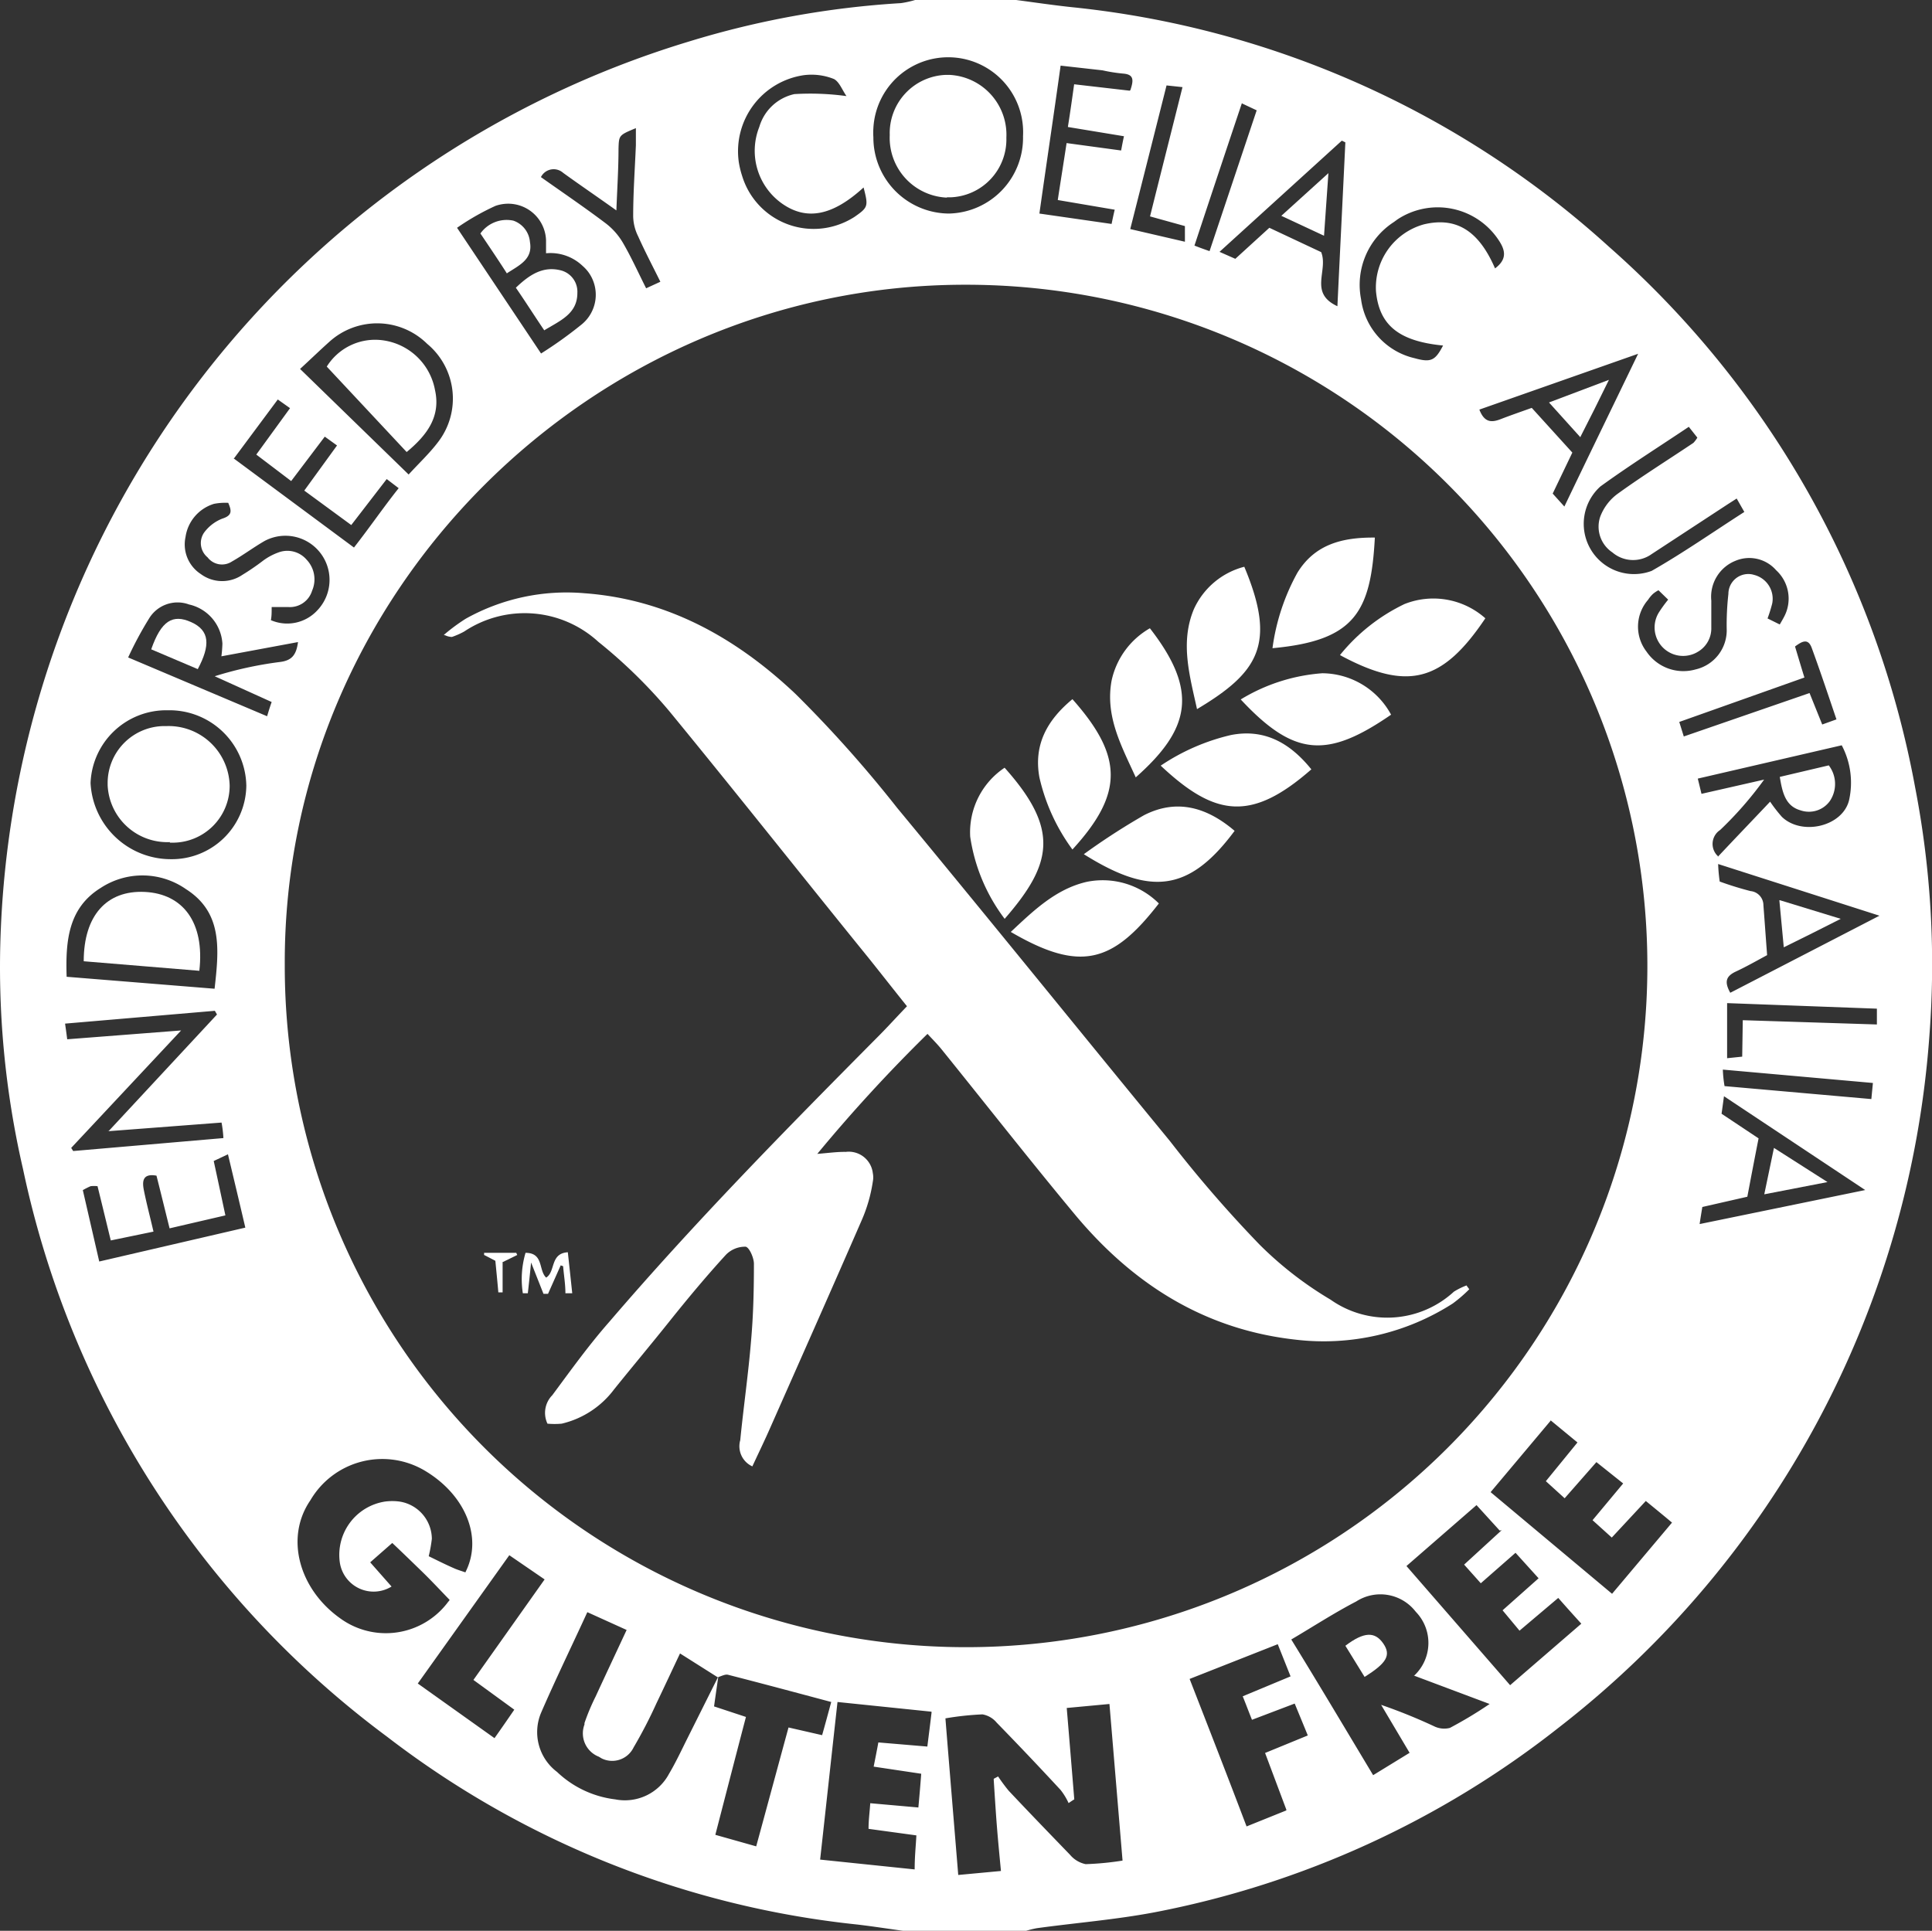 <svg xmlns="http://www.w3.org/2000/svg" viewBox="0 0 135.69 135.62"><rect x="0" y="0" width="135.69" height="135.62" fill="#333333" stroke="none"/><defs><style>.cls-1{fill:#fff;}</style></defs><g id="Layer_2" data-name="Layer 2"><g id="Layer_1-2" data-name="Layer 1"><path class="cls-1" d="M131.55,76.07,121,75.13a8.66,8.66,0,0,0,.12,1.16l10.31.91.11-1.13M87.22,7.25c-1.15,3.43-2.23,6.67-3.33,10,.38.15.66.25,1.06.39l3.31-9.89-1-.47M122.4,71.66l9.42.3V70.85l-10.52-.39v3.87l1.06-.11ZM80.77,15.2c.77-3.09,1.51-6,2.28-9.08L81.93,6c-.85,3.38-1.68,6.66-2.55,10.09l3.84.89V15.88l-2.45-.68m37.46,36.54,8.86-3.06.89,2.21,1-.36c-.59-1.74-1.14-3.39-1.73-5-.26-.74-.7-.47-1.18-.12.22.73.43,1.44.66,2.18l-8.79,3.12.33,1.06m-71.9-32c-.57-1.15-1.09-2.14-1.55-3.17a3.26,3.26,0,0,1-.35-1.4c0-1.67.12-3.34.19-5V9c-1.2.5-1.19.5-1.22,1.45,0,1.38-.09,2.75-.15,4.33-1.4-1-2.58-1.8-3.74-2.64a1,1,0,0,0-1.41.08,1.07,1.07,0,0,0-.15.22c1.57,1.11,3.1,2.15,4.57,3.26a4.75,4.75,0,0,1,1.21,1.39c.58,1,1.06,2.07,1.61,3.16l1-.46M125,43.86c.15-.26.24-.41.32-.57a2.71,2.71,0,0,0-.58-3.24,2.5,2.5,0,0,0-2.85-.66,2.72,2.72,0,0,0-1.7,2.8v1.9a1.9,1.9,0,0,1-.94,1.69A2,2,0,0,1,116.52,43a9.43,9.43,0,0,1,.64-.88l-.68-.66a2,2,0,0,0-.39.26,2.25,2.25,0,0,0-.34.41,2.87,2.87,0,0,0-.11,3.64,3.13,3.13,0,0,0,3.45,1.25,2.82,2.82,0,0,0,2.18-2.88,19.52,19.52,0,0,1,.12-2.42,1.4,1.4,0,0,1,1.4-1.4,1.34,1.34,0,0,1,.4.06,1.73,1.73,0,0,1,1.28,2,10,10,0,0,1-.33,1.06l.85.42m-20-25c.91-.67.71-1.33.26-2a5.13,5.13,0,0,0-7.1-1.45l-.26.19a5.25,5.25,0,0,0-2.3,5.41,4.9,4.9,0,0,0,3.76,4.15c1.15.32,1.45.17,2-.89-3.1-.3-4.49-1.43-4.71-3.81A4.6,4.6,0,0,1,100,15.76c2.27-.54,3.85.43,5,3.09M60.66,13.16c-2.18,2-4,2.35-5.72,1.15a4.54,4.54,0,0,1-1.61-5.4,3.3,3.3,0,0,1,2.46-2.3,18.66,18.66,0,0,1,3.66.14c-.3-.43-.5-1-.88-1.2a4.23,4.23,0,0,0-2.11-.27,5.4,5.4,0,0,0-4.57,6.12,6.26,6.26,0,0,0,.23.95,5.25,5.25,0,0,0,6.56,3.5,5.35,5.35,0,0,0,1.31-.6c1-.69,1-.76.66-2.09M19,43.55a2.88,2.88,0,0,0,3.28-.67A3.1,3.1,0,0,0,18.58,38c-.78.45-1.51,1-2.29,1.44a1.27,1.27,0,0,1-1.71-.29,1.3,1.3,0,0,1-.26-1.72,2.89,2.89,0,0,1,1.29-1c.73-.23.65-.57.42-1.11a4.18,4.18,0,0,0-1,.07,2.86,2.86,0,0,0-2,2.33,2.48,2.48,0,0,0,1.07,2.6,2.52,2.52,0,0,0,2.92.06,16.36,16.36,0,0,0,1.46-1,4.17,4.17,0,0,1,1.06-.57,1.78,1.78,0,0,1,2,.51,2,2,0,0,1,.38,2.17,1.63,1.63,0,0,1-1.66,1.15H19.08c0,.42,0,.68-.07,1M16.4,32.19l8.46,6.27C26,37,26.92,35.65,28,34.29l-.84-.64-2.49,3.23-3.3-2.42,2.3-3.17-.86-.62-2.36,3.12L18,31.93l2.37-3.26-.86-.61-3.07,4.13M5.82,83.61l1.15,5,10.26-2.38c-.42-1.8-.81-3.43-1.22-5.15l-1,.47c.28,1.29.54,2.51.82,3.82l-3.92.91c-.33-1.32-.62-2.52-.92-3.7-1-.18-1,.43-.89,1,.2,1,.44,1.89.68,2.93l-3,.62c-.34-1.39-.63-2.6-.93-3.81a2,2,0,0,0-.49,0,5.68,5.68,0,0,0-.55.28M79.39,6.33c.23-.69.26-1.1-.5-1.16a11.4,11.4,0,0,1-1.46-.23l-2.94-.33C74,8.13,73.5,11.46,73,15l5.07.73c.07-.34.13-.63.22-1l-4-.68c.21-1.38.42-2.68.62-4l3.83.52c.07-.37.12-.65.2-1L75,8.92c.16-1,.3-2,.44-3l3.9.45M122,35l-.61.39L116,38.92a2.24,2.24,0,0,1-2.76-.12,2.17,2.17,0,0,1-.85-2.51,3.54,3.54,0,0,1,1.27-1.64c1.72-1.24,3.51-2.36,5.27-3.54a2,2,0,0,0,.28-.37l-.6-.76c-2.12,1.42-4.21,2.74-6.21,4.19A3.53,3.53,0,0,0,116,40.1c2.21-1.26,4.31-2.73,6.51-4.14l-.57-1m-.39,34.76L132,64.32l-11.33-3.63a11.42,11.42,0,0,0,.11,1.23c.71.26,1.43.48,2.16.67a1,1,0,0,1,.91,1c.09,1.16.17,2.32.26,3.5-.76.41-1.46.81-2.19,1.15s-.81.75-.4,1.49M121.08,77c-.07.51-.12.89-.17,1.23l2.6,1.73c-.27,1.37-.52,2.68-.79,4.1l-3.16.72c-.06.37-.12.71-.19,1.2L131,83.59,121.08,77M94.49,10l-.25-.12-8.59,7.81,1.11.49L89.15,16l3.64,1.71c.52,1.3-.89,2.86,1.14,3.8.19-4,.38-7.76.56-11.55m15.94,21.83-1.38,2.88.82.91c1.71-3.57,3.38-7,5.18-10.73L103.9,28.77c.36.94.88.91,1.5.67s1.42-.52,2.18-.79l2.85,3.14M9,46.18l9.76,4.13c.13-.44.22-.72.32-1l-4-1.81a26.43,26.43,0,0,1,4.57-1c.85-.1,1.16-.5,1.28-1.4l-5.38,1a8.89,8.89,0,0,0,.07-.89,3,3,0,0,0-2.34-2.75,2.34,2.34,0,0,0-2.82,1A25.38,25.38,0,0,0,9,46.18m111.65,14c1.22-1.3,2.45-2.58,3.67-3.87a10.57,10.57,0,0,0,.83,1.07c1.4,1.34,4.24.68,4.71-1.15a5.62,5.62,0,0,0-.51-3.88l-10.11,2.34c.11.45.18.73.26,1.07l4.4-1a25.37,25.37,0,0,1-3.09,3.54,1.17,1.17,0,0,0-.34,1.62.91.91,0,0,0,.18.21M21.06,25.9l7.64,7.43c.75-.82,1.47-1.49,2.06-2.27A5,5,0,0,0,30,24.15,5,5,0,0,0,23.14,24c-.67.6-1.32,1.23-2.06,1.91M38,24.83a29,29,0,0,0,2.8-2,2.69,2.69,0,0,0,.49-3.76,2.86,2.86,0,0,0-.38-.4,3.27,3.27,0,0,0-2.56-.88v-.91a2.66,2.66,0,0,0-2.75-2.57,2.76,2.76,0,0,0-.8.15A17.26,17.26,0,0,0,32.1,16L38,24.83M15.07,69.46c.31-2.77.58-5.35-2-7a5.34,5.34,0,0,0-6-.09c-2.29,1.42-2.47,3.75-2.39,6.24l10.39.84M12,60.35a5.23,5.23,0,0,0,5.3-5.16v0a5.4,5.4,0,0,0-5.5-5.3h-.06A5.32,5.32,0,0,0,6.36,55,5.64,5.64,0,0,0,12,60.35M66.64,15a5.32,5.32,0,0,0,5.21-5.43v0A5.26,5.26,0,0,0,61.34,9a4.56,4.56,0,0,0,0,.64A5.34,5.34,0,0,0,66.64,15m-59,64.44,7.6-8.18L15.09,71l-10.52.9c.06.42.1.7.15,1.1l8-.62L5,80.63l.14.22,10.55-.91a8.3,8.3,0,0,0-.13-1.09l-8,.61m21.78,38.79,5.39,3.84c.49-.69.93-1.33,1.39-2L33.25,118l5-7.06-2.48-1.7-6.42,9m61,8.89-1.5-4,3-1.23c-.32-.79-.62-1.51-.92-2.24l-3,1.14c-.25-.62-.43-1.11-.65-1.65l3.36-1.4-.9-2.26-6.19,2.44c1.37,3.52,2.69,6.9,4,10.36l2.78-1.12m15-19.66-1.63-1.79L98.78,110l7.28,8.37,5-4.32c-.6-.66-1.1-1.22-1.62-1.81l-2.72,2.3-1.19-1.43,2.53-2.25-1.62-1.79L104,111.21l-1.17-1.31,2.64-2.42m3.42-7.67-4.2,5,8.53,7.14,4.21-5c-.64-.54-1.21-1-1.84-1.52L113.2,108l-1.35-1.22L114,104.2l-1.88-1.5-2.23,2.54-1.32-1.2,2.22-2.72-1.88-1.55M65.41,120.23l-6.59-.68c-.42,3.78-.81,7.38-1.22,11.07l6.64.69c0-.92.08-1.62.12-2.39L61,128.46c0-.62.08-1.17.12-1.8l3.38.3c.08-.87.14-1.57.2-2.37l-3.34-.5c.13-.65.23-1.16.33-1.7l3.44.29c.11-.88.2-1.58.3-2.42m33.9-2.57a3.14,3.14,0,0,0,.13-4.45l-.06-.07a3.13,3.13,0,0,0-4.15-.68c-1.54.8-3,1.75-4.56,2.67,2,3.25,3.84,6.35,5.75,9.53L99,123.12l-2-3.37a38.36,38.36,0,0,1,3.71,1.5,1.61,1.61,0,0,0,1.12.12,29.47,29.47,0,0,0,2.79-1.68l-5.33-2m-66.6-7.26c1.24-2.43,0-5.45-2.89-7.15a5.85,5.85,0,0,0-8,2.1C20,108,21,111.6,23.86,113.65a5.45,5.45,0,0,0,7.62-1.14.64.64,0,0,0,.1-.13c-.64-.66-1.28-1.35-1.95-2s-1.41-1.37-2.08-2L26,109.74l1.5,1.7a2.4,2.4,0,0,1-3.63-1.67,3.79,3.79,0,0,1,3.18-4.3,3.87,3.87,0,0,1,1,0,2.67,2.67,0,0,1,2.28,2.62,10.06,10.06,0,0,1-.22,1.22c.61.3,1.17.58,1.74.83.28.13.57.21.85.31m37.1,14.49.3-.16a12.3,12.3,0,0,0,.74,1c1.42,1.51,2.86,3,4.31,4.5a1.94,1.94,0,0,0,1.1.66,20.45,20.45,0,0,0,2.59-.25l-.92-11-3,.28c.19,2.27.36,4.34.53,6.42-.14.08-.26.17-.4.26a4.52,4.52,0,0,0-.56-.92Q72.28,123.34,70,121a1.66,1.66,0,0,0-1-.58,20.66,20.66,0,0,0-2.6.28c.3,3.73.6,7.34.9,11l3-.28c-.11-1.15-.21-2.18-.29-3.2s-.15-2.16-.22-3.24M20,67.76A47.85,47.85,0,1,0,67.9,20h-.2C41.5,20.05,19.9,41.63,20,67.76m30.45,50c-.1.69-.2,1.38-.3,2.1l2.24.74c-.73,2.79-1.42,5.46-2.15,8.28l2.87.81c.77-2.82,1.52-5.6,2.27-8.35l2.36.54c.23-.81.42-1.52.64-2.33-2.48-.66-4.85-1.3-7.24-1.91-.22-.06-.49.11-.74.17l-2.64-1.67c-.62,1.31-1.13,2.41-1.65,3.49a32.66,32.66,0,0,1-1.61,3.11,1.67,1.67,0,0,1-2.23.78l-.22-.13a1.76,1.76,0,0,1-1-2.26l0-.1a15.21,15.21,0,0,1,.78-1.86c.71-1.54,1.43-3.07,2.18-4.68l-2.76-1.25C40.14,115.66,39,118,38,120.31a3.5,3.5,0,0,0,1.12,4.15,7.17,7.17,0,0,0,4.09,1.93,3.51,3.51,0,0,0,3.78-1.8c.48-.81.88-1.67,1.3-2.51l2.16-4.32M71.37,0c1.29.17,2.57.36,3.87.5A66.1,66.1,0,0,1,113,17.33a66.67,66.67,0,0,1,21.51,38,65.36,65.36,0,0,1,1,17.38,67.61,67.61,0,0,1-26,48.61,65.94,65.94,0,0,1-28.41,13c-2.74.52-5.53.74-8.29,1.12a6.84,6.84,0,0,0-.89.23H63.77c-1.19-.16-2.38-.35-3.57-.49A65.29,65.29,0,0,1,27.2,122,66.83,66.83,0,0,1,1.62,82.13,63,63,0,0,1,.06,65.2,68.11,68.11,0,0,1,48.41,2.91,63.65,63.65,0,0,1,63.27.22a6.86,6.86,0,0,0,1-.22Z"/><path class="cls-1" d="M31.17,44.6a13,13,0,0,1,1.54-1.14,14.52,14.52,0,0,1,8.34-1.79c5.86.43,10.7,3.17,14.84,7.09a87.22,87.22,0,0,1,7.13,8c6.42,7.76,12.75,15.6,19.14,23.38a88,88,0,0,0,6.29,7.27,25.39,25.39,0,0,0,5,3.88,6.91,6.91,0,0,0,8.66-.56,4.91,4.91,0,0,1,.89-.44c.06.1.13.18.19.27a10,10,0,0,1-1.16,1A16.78,16.78,0,0,1,91,94.1c-6.5-.72-11.58-4-15.68-9-3.11-3.75-6.12-7.59-9.18-11.38-.28-.35-.6-.67-1-1.1a110.26,110.26,0,0,0-7.74,8.43c.85-.07,1.42-.15,2-.14a1.7,1.7,0,0,1,1.9,1.49,1.52,1.52,0,0,1,0,.6,10.65,10.65,0,0,1-.78,2.71c-2.12,4.87-4.28,9.73-6.43,14.59-.39.89-.81,1.75-1.25,2.7a1.55,1.55,0,0,1-.85-1.84c.23-2.34.57-4.66.76-7,.16-1.79.2-3.59.2-5.39,0-.43-.34-1.18-.59-1.2a1.88,1.88,0,0,0-1.38.57c-1.4,1.53-2.73,3.13-4,4.72S44.41,96,43.13,97.59A6.43,6.43,0,0,1,39.45,100a5.57,5.57,0,0,1-1,0,1.77,1.77,0,0,1,.34-2c1.29-1.74,2.55-3.5,4-5.15,6-7,12.4-13.51,18.84-20,.67-.67,1.3-1.37,2.07-2.17-.91-1.13-1.79-2.26-2.68-3.37-4.72-5.82-9.33-11.65-14-17.34a35.56,35.56,0,0,0-5-4.89,7.65,7.65,0,0,0-9.42-.72,5.49,5.49,0,0,1-.86.38,1.16,1.16,0,0,1-.46-.11"/><path class="cls-1" d="M70.56,53.93c3.86,4.32,3.37,6.74,0,10.61a12.59,12.59,0,0,1-2.42-5.77,5.45,5.45,0,0,1,2.41-4.84"/><path class="cls-1" d="M81.52,53.78a14.87,14.87,0,0,1,4.93-2.15c2.4-.47,4.19.6,5.65,2.41-4.21,3.69-6.75,3.34-10.58-.26"/><path class="cls-1" d="M97.7,50.2c-4.51,3.11-6.82,2.94-10.56-1.07a12.78,12.78,0,0,1,5.73-1.84A5.54,5.54,0,0,1,97.7,50.2"/><path class="cls-1" d="M81.39,63.46c-3.25,4.2-5.53,4.84-10.4,2,1.6-1.5,3.15-3,5.3-3.51a5.59,5.59,0,0,1,5.1,1.51"/><path class="cls-1" d="M94.12,46a13.1,13.1,0,0,1,4.52-3.57,5.49,5.49,0,0,1,5.68,1c-3,4.47-5.45,5.15-10.2,2.59"/><path class="cls-1" d="M96.56,37.76C96.28,43,95.15,45,89.37,45.53a15.06,15.06,0,0,1,1.75-5.3c1.23-2,3.15-2.49,5.44-2.47"/><path class="cls-1" d="M87.39,39.81c2.28,5.43,1,7.42-3.32,10-.52-2.37-1.19-4.67-.23-7a5.36,5.36,0,0,1,3.55-3"/><path class="cls-1" d="M76.12,60a47,47,0,0,1,4.23-2.74c2.33-1.19,4.45-.53,6.36,1.1-3.24,4.37-6,4.52-10.59,1.64"/><path class="cls-1" d="M79.77,54.61c-1-2.2-2.16-4.28-1.7-6.8a5.59,5.59,0,0,1,2.69-3.68c3.43,4.41,2.85,7.07-1,10.48"/><path class="cls-1" d="M75.32,49.11c3.55,4,3.62,6.61,0,10.56A13.63,13.63,0,0,1,73,54.6c-.41-2.27.52-4,2.32-5.49"/><path class="cls-1" d="M39.71,90.82c0-.63-.11-1.25-.16-1.88l-.17-.06-.89,2h-.32l-.87-2.2c-.1,1-.16,1.55-.23,2.16h-.35A6.49,6.49,0,0,1,36.91,88c1.29,0,.9,1.24,1.45,1.74.67-.42.26-1.7,1.52-1.78.11,1,.21,1.93.31,2.88h-.48"/><path class="cls-1" d="M35.3,88.64v2.14H35c-.06-.7-.13-1.4-.21-2.22L34,88.15V88h2.26a1,1,0,0,0,.07.15l-1,.49"/><path class="cls-1" d="M95.84,117.79l-1.35-2.19c1.32-1,2.08-1,2.66-.16s.21,1.39-1.31,2.35"/><path class="cls-1" d="M66.49,13.88a4.2,4.2,0,0,1-4-4.39h0a4.09,4.09,0,0,1,3.95-4.23h.24a4.21,4.21,0,0,1,4,4.41v0a4.07,4.07,0,0,1-3.93,4.19h-.24"/><path class="cls-1" d="M11.93,59.15a4.19,4.19,0,0,1-4.37-4V55a4,4,0,0,1,4-4h.18a4.29,4.29,0,0,1,4.39,4.19h0a4,4,0,0,1-4,4h-.2"/><path class="cls-1" d="M14,68.19l-8.12-.67c0-3.22,1.62-5,4.29-4.87s4.22,2.13,3.83,5.54"/><path class="cls-1" d="M38.23,23.21c-.68-1-1.31-2-2-3,.93-.89,1.91-1.57,3.23-1.2a1.55,1.55,0,0,1,1.09,1.57c0,1.47-1.21,1.94-2.34,2.63"/><path class="cls-1" d="M35.61,19.22c-.64-1-1.23-1.87-1.87-2.82a2.26,2.26,0,0,1,2.32-.9A1.74,1.74,0,0,1,37.22,17c.21,1.2-.71,1.61-1.61,2.19"/><path class="cls-1" d="M28.56,31.75l-5.61-6A4,4,0,0,1,27,23.92a4.31,4.31,0,0,1,3.55,3.47c.42,1.87-.56,3.18-2,4.37"/><path class="cls-1" d="M125,54.57l3.44-.81a2.15,2.15,0,0,1,.08,2.5,1.81,1.81,0,0,1-2.06.66c-1.07-.3-1.28-1.26-1.46-2.35"/><path class="cls-1" d="M13.89,47l-3.27-1.39c.7-2,1.5-2.5,2.81-1.91s1.35,1.63.46,3.3"/><path class="cls-1" d="M111,30.72l-2.21-2.45L113,26.68c-.73,1.49-1.33,2.7-2,4"/><path class="cls-1" d="M93.3,12.14c-.12,1.64-.21,3-.31,4.42l-3-1.4,3.31-3"/><path class="cls-1" d="M123.91,83.89c.26-1.23.46-2.19.68-3.26l3.76,2.4-4.44.86"/><path class="cls-1" d="M125,63.23l4.28,1.31c-1.45.74-2.62,1.32-4,2-.1-1.11-.19-2.08-.31-3.3"/></g></g></svg>